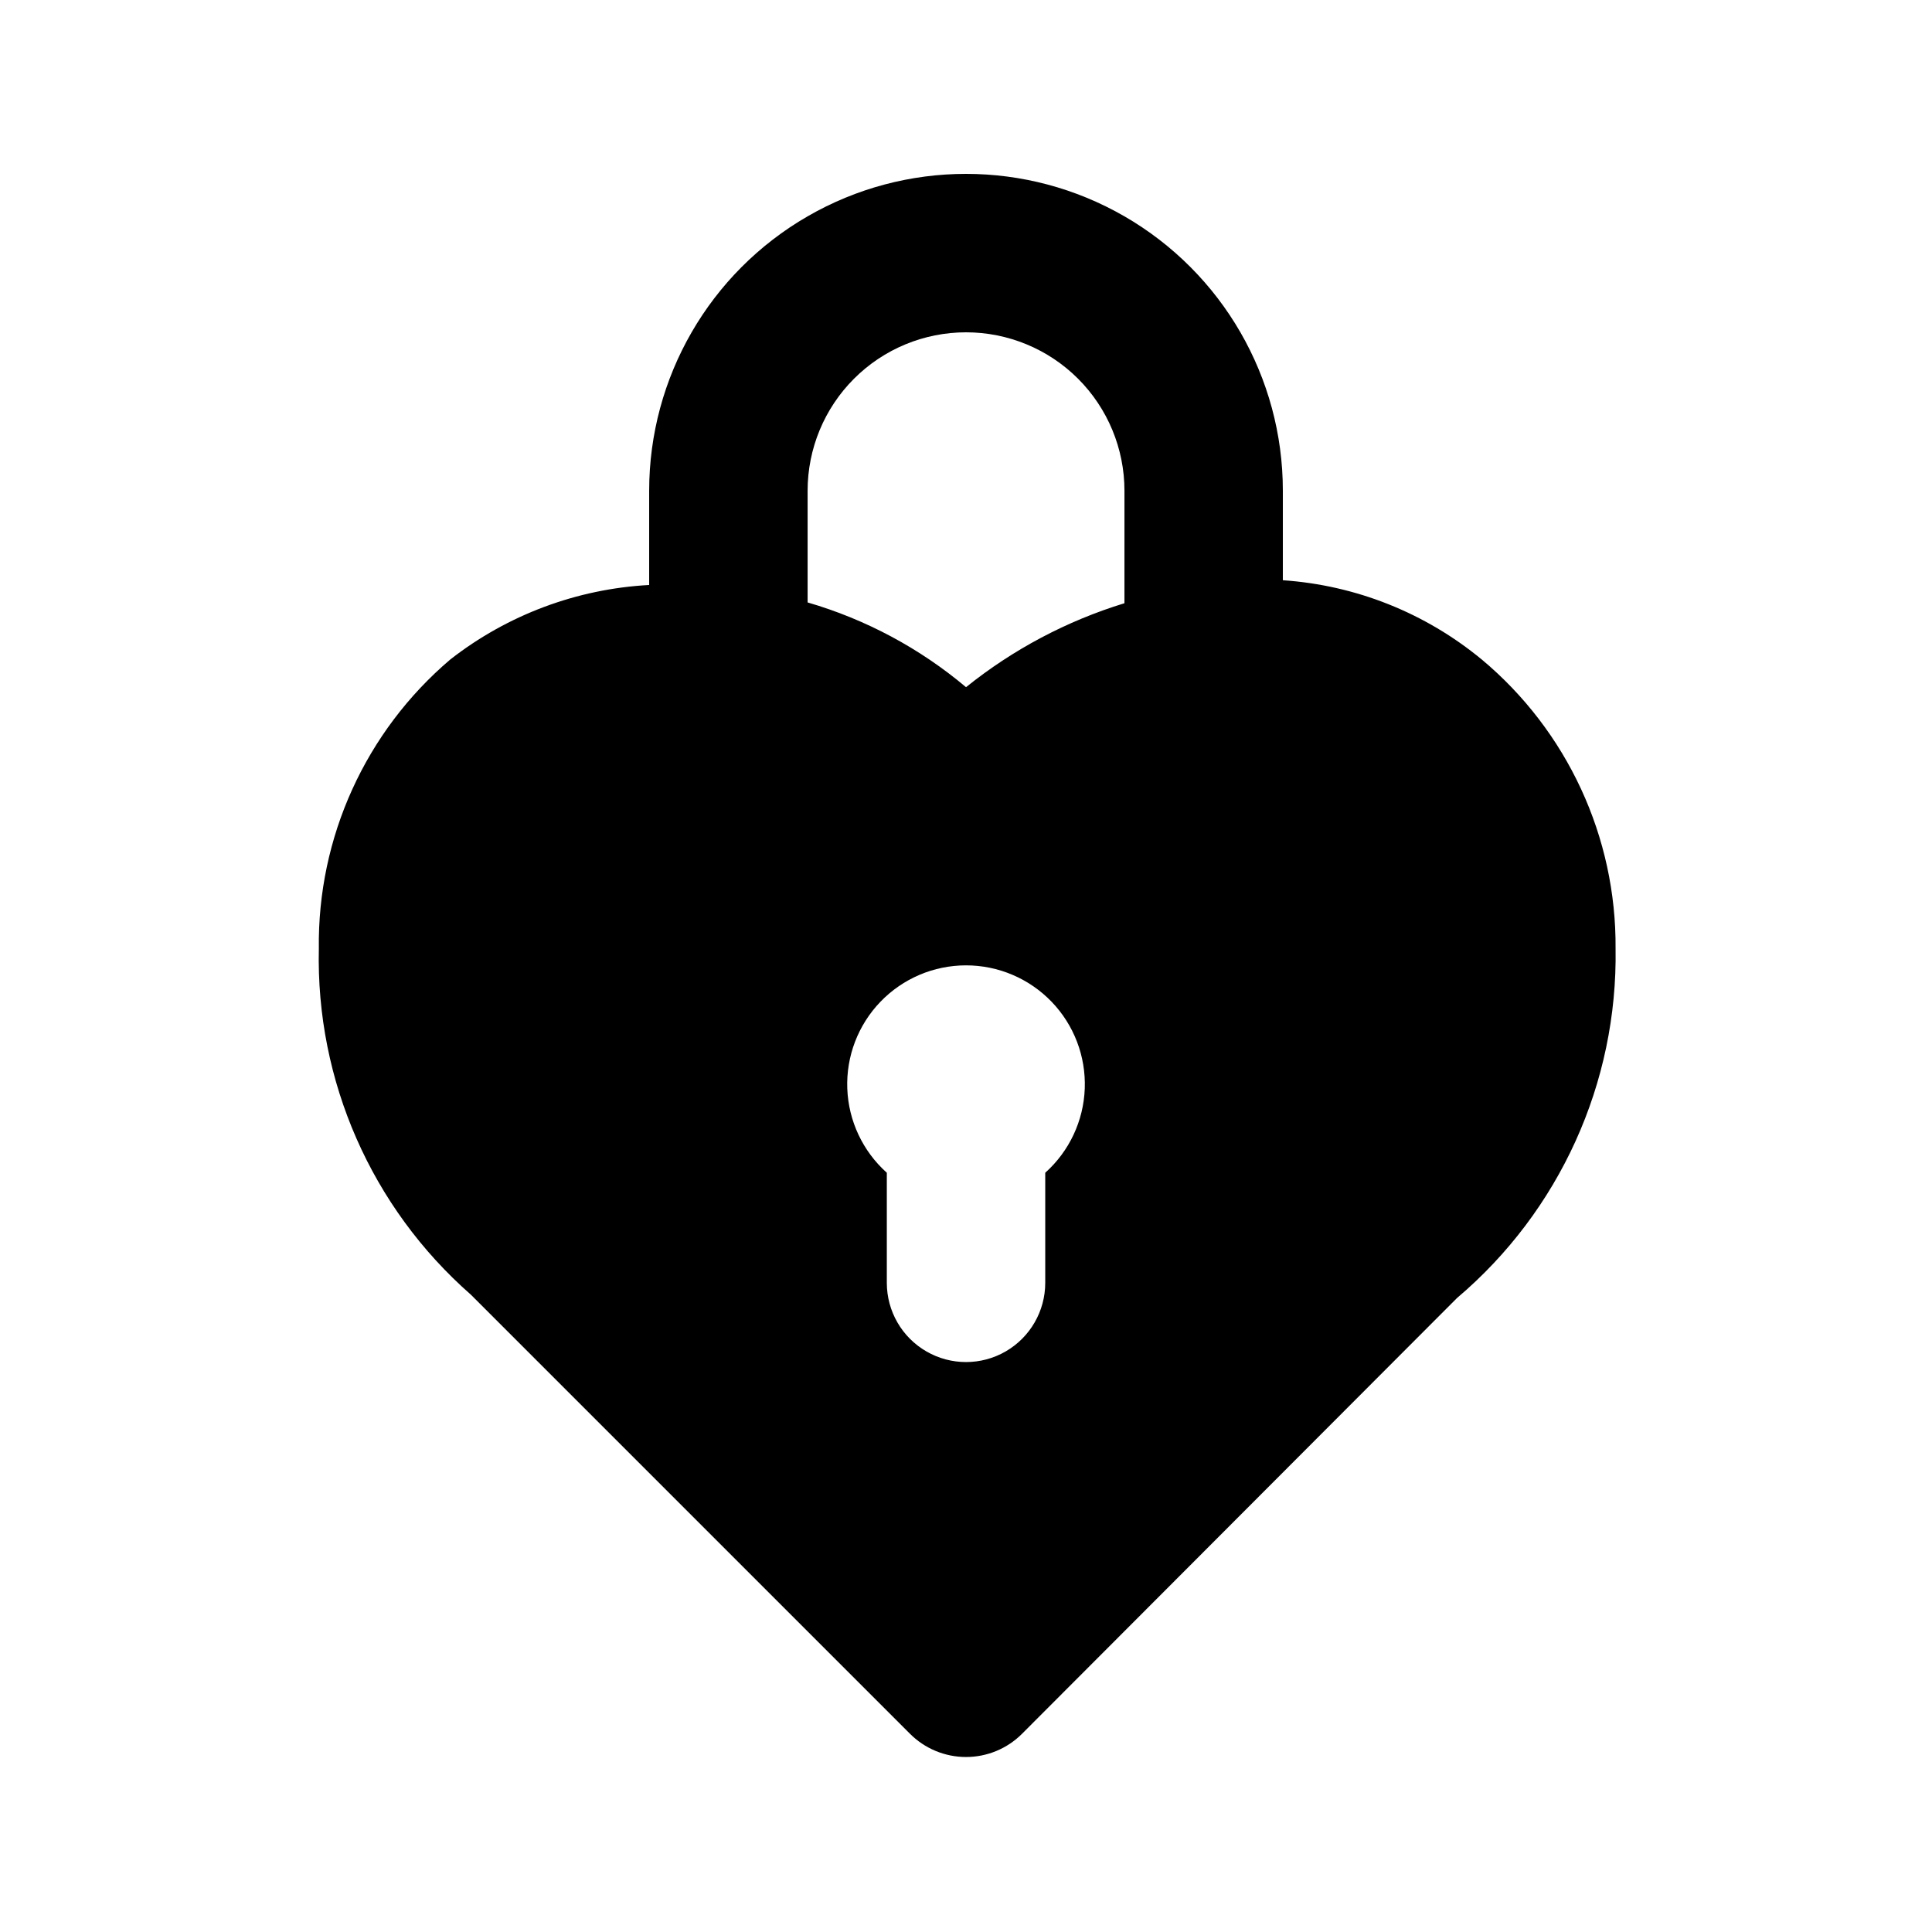 <?xml version="1.0" encoding="UTF-8"?>
<!-- Uploaded to: ICON Repo, www.iconrepo.com, Generator: ICON Repo Mixer Tools -->
<svg fill="#000000" width="800px" height="800px" version="1.1" viewBox="144 144 512 512" xmlns="http://www.w3.org/2000/svg">
 <path d="m536.66 318.76c-14.934-12.336-33.363-19.68-52.691-20.992v-23.719c0-30-16.004-57.719-41.98-72.719-25.98-15-57.988-15-83.969 0s-41.984 42.719-41.984 72.719v24.98c-19.168 1.031-37.559 7.918-52.691 19.73-22.449 19.074-35.227 47.168-34.848 76.621-0.805 35.039 13.957 68.629 40.305 91.738l116.3 116.3v-0.004c3.941 3.977 9.309 6.211 14.906 6.211s10.961-2.234 14.902-6.211l115.25-115.46v0.004c27.156-23.012 42.562-56.988 41.984-92.578 0.223-29.559-12.793-57.668-35.477-76.621zm-115.66 136.03v29.176c0 7.5-4.004 14.434-10.496 18.18-6.496 3.75-14.5 3.75-20.992 0-6.496-3.746-10.496-10.68-10.496-18.18v-29.176c-6.379-5.703-10.16-13.754-10.477-22.305-0.316-8.547 2.856-16.855 8.793-23.016 5.934-6.16 14.121-9.641 22.676-9.641 8.551 0 16.738 3.481 22.672 9.641 5.938 6.16 9.109 14.469 8.793 23.016-0.316 8.551-4.098 16.602-10.473 22.305zm20.992-150.93c-15.281 4.688-29.531 12.238-41.984 22.25-12.281-10.328-26.578-17.977-41.984-22.461v-29.598c0-11.137 4.422-21.816 12.297-29.688 7.871-7.875 18.551-12.297 29.688-12.297 11.133 0 21.812 4.422 29.688 12.297 7.871 7.871 12.297 18.551 12.297 29.688z"/>
</svg>
